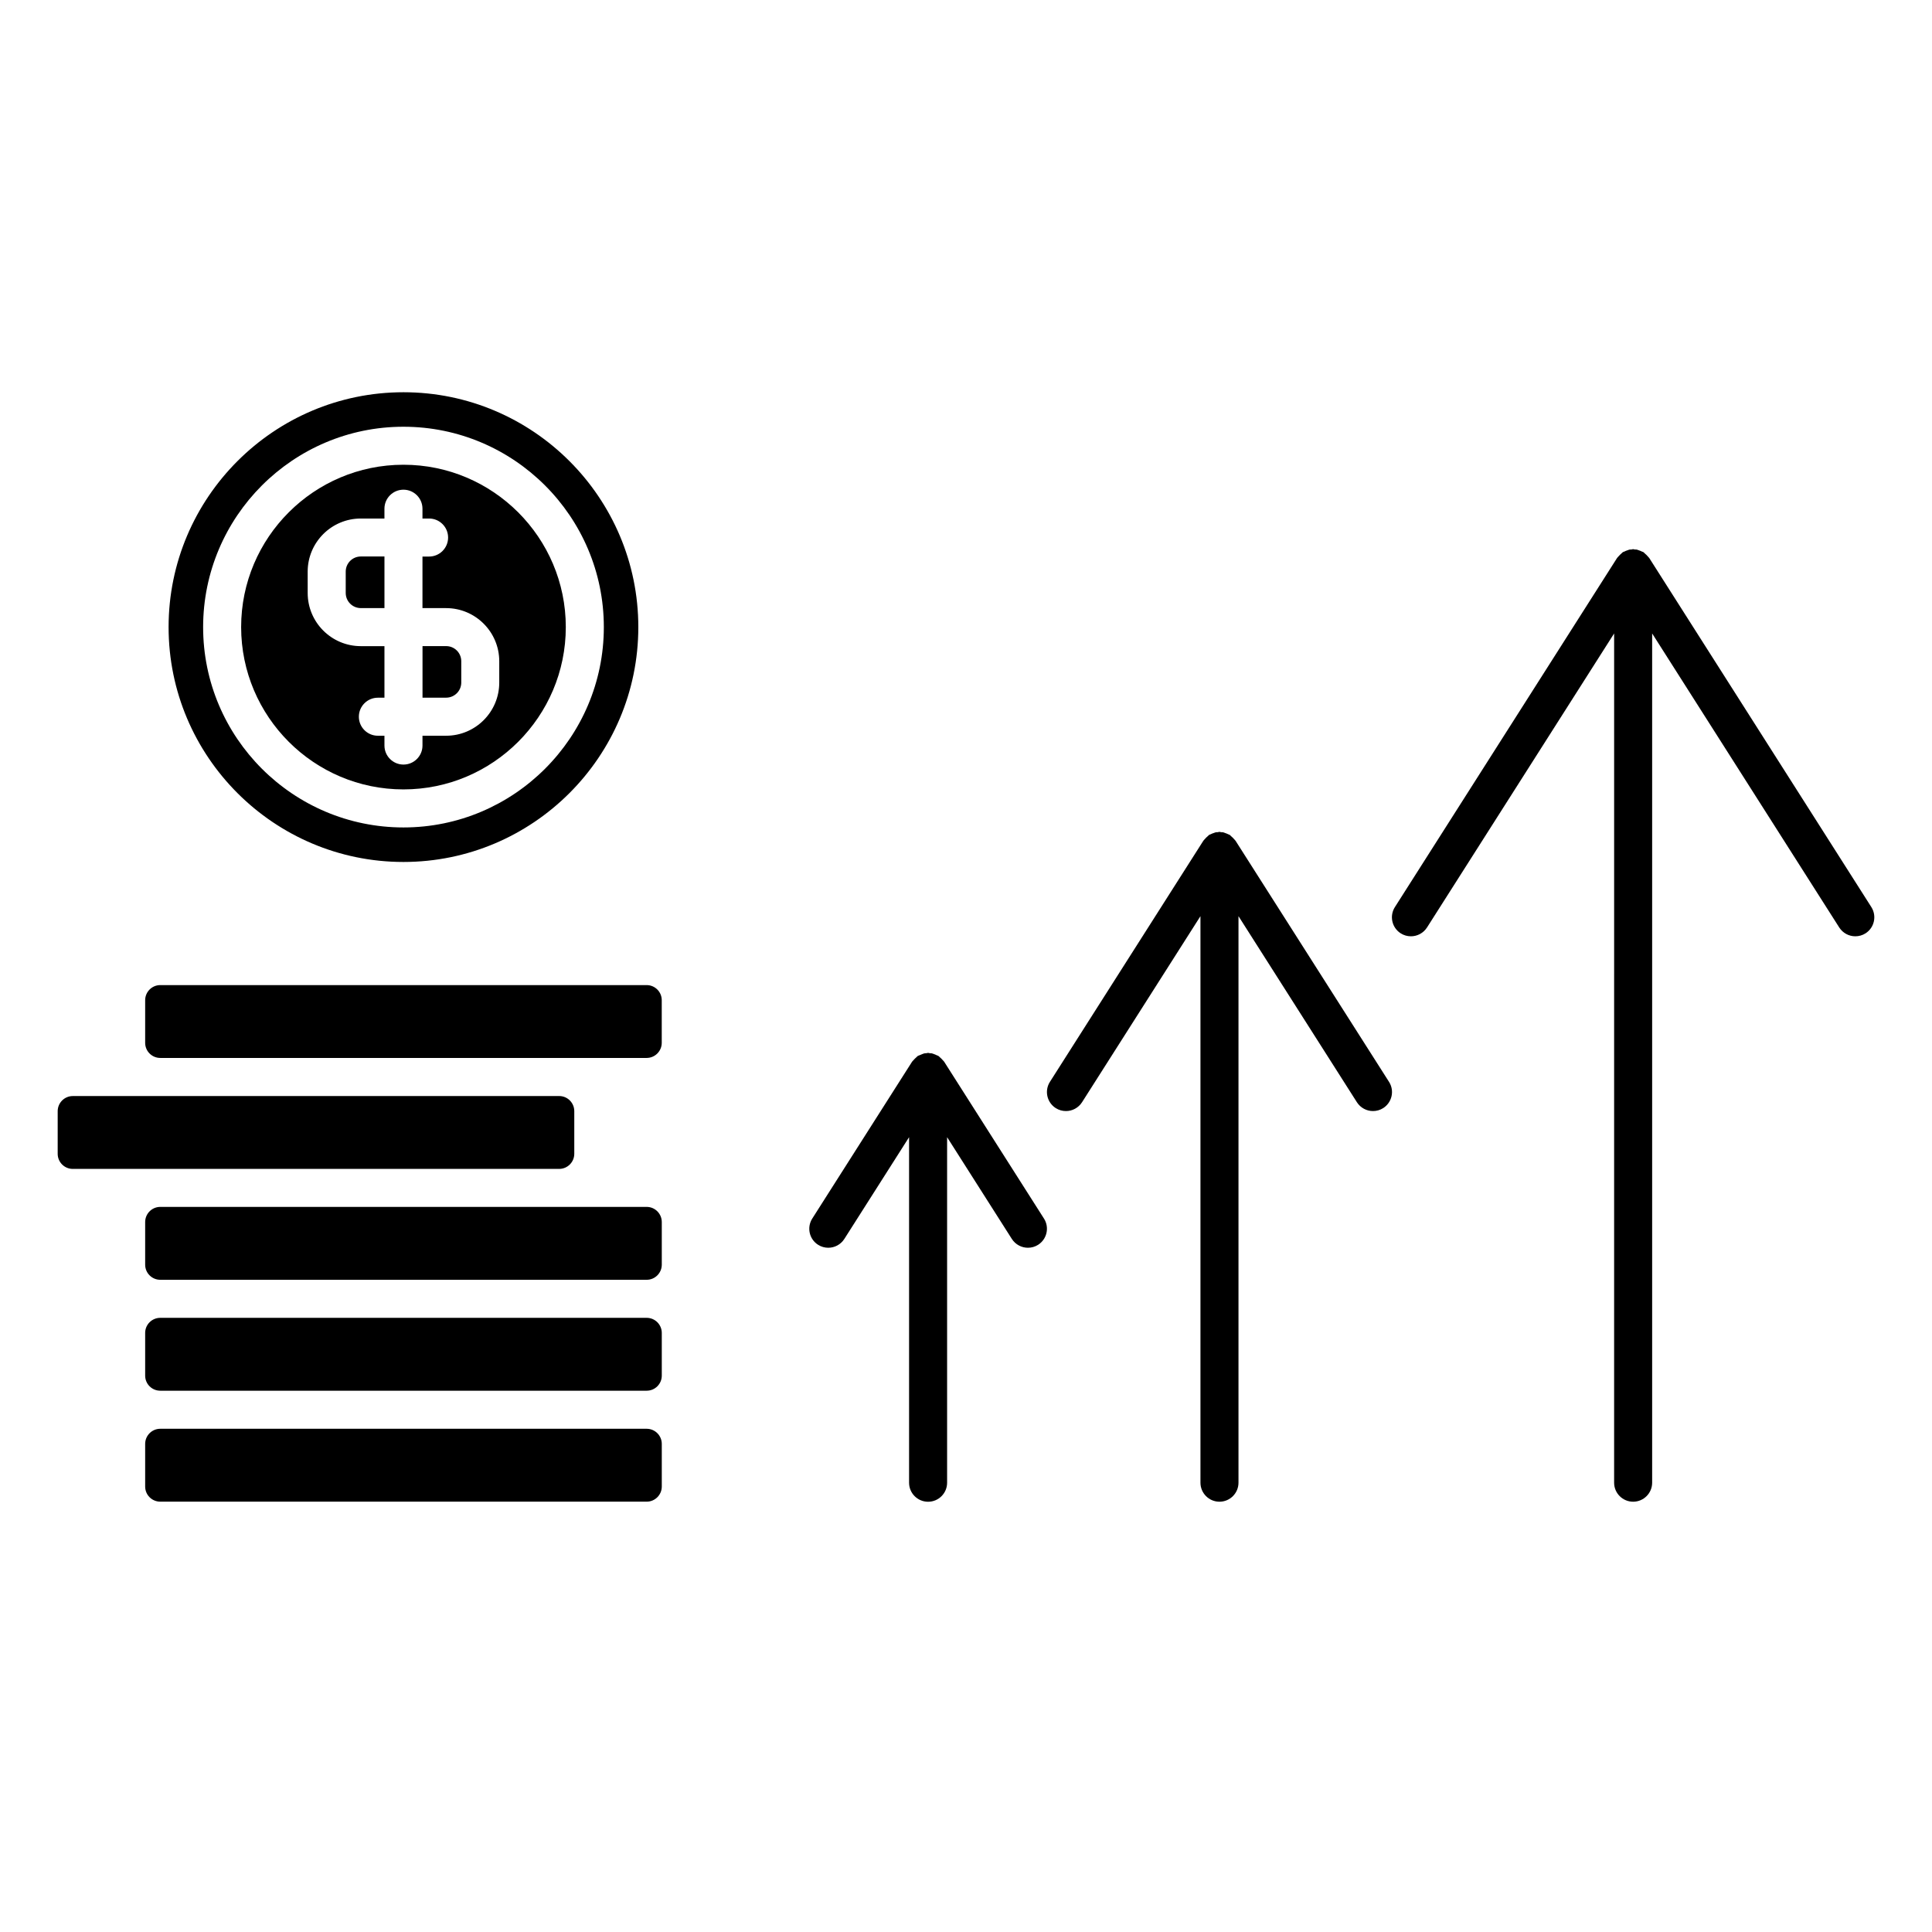 <?xml version="1.0" encoding="UTF-8"?>
<!-- Uploaded to: ICON Repo, www.svgrepo.com, Generator: ICON Repo Mixer Tools -->
<svg fill="#000000" width="800px" height="800px" version="1.1" viewBox="144 144 512 512" xmlns="http://www.w3.org/2000/svg">
 <g>
  <path d="m292.19 453.77c2.207 0 4-1.805 4-4v-11.297c0-2.215-1.793-4.012-4-4.012l-105.72 0.004h-23.184c-2.207 0-4 1.805-4 4.012v11.297c0 2.207 1.793 4 4 4h23.184z"/>
  <path d="m315.38 522.64h-128.91c-2.207 0-4 1.805-4 4v11.316c0 2.207 1.793 4 4 4h128.91c2.207 0 4-1.805 4-4v-11.316c0-2.195-1.793-4-4-4z"/>
  <path d="m315.38 463.84h-128.91c-2.207 0-4 1.805-4 4.012v11.305c0 2.207 1.793 4 4 4h128.91c2.207 0 4-1.805 4-4v-11.305c0-2.207-1.793-4.012-4-4.012z"/>
  <path d="m315.38 405.06h-128.91c-2.207 0-4 1.805-4 4v11.305c0 2.207 1.793 4 4 4h128.9c2.207 0 4-1.805 4-4v-11.305c0.004-2.199-1.789-4-3.996-4z"/>
  <path d="m315.38 493.24h-128.91c-2.207 0-4 1.793-4 3.988v11.336c0 2.207 1.793 3.988 4 3.988h128.91c2.207 0 4-1.793 4-3.988v-11.332c0-2.195-1.793-3.992-4-3.992z"/>
  <path d="m239.62 305.15h6.266v-13.676h-6.266c-2.207 0-4 1.793-4 4v5.664c0 2.219 1.793 4.012 4 4.012z"/>
  <path d="m266.24 324.89v-5.664c0-2.207-1.793-4-4-4h-6.269v13.664h6.266c2.199 0 4.004-1.793 4.004-4z"/>
  <path d="m250.92 372.43c34.32 0 62.242-27.922 62.242-62.242s-27.922-62.242-62.242-62.242-62.242 27.922-62.242 62.242 27.922 62.242 62.242 62.242zm0-115.34c29.281 0 53.102 23.82 53.102 53.102 0 29.27-23.82 53.09-53.102 53.09-29.27 0-53.09-23.809-53.09-53.09 0.008-29.285 23.816-53.102 53.09-53.102z"/>
  <path d="m250.92 353.2c23.719 0 43.023-19.297 43.023-43.016s-19.305-43.023-43.023-43.023-43.016 19.305-43.016 43.023c0.012 23.719 19.305 43.016 43.016 43.016zm-25.383-57.707c0-7.769 6.316-14.078 14.078-14.078h6.266v-2.602c0-2.781 2.258-5.039 5.039-5.039s5.039 2.258 5.039 5.039v2.602h1.754c2.781 0 5.039 2.258 5.039 5.039s-2.258 5.039-5.039 5.039h-1.754v13.664h6.269c7.769 0 14.078 6.316 14.078 14.078v5.664c0 7.769-6.316 14.078-14.078 14.078h-6.266v2.602c0 2.781-2.258 5.039-5.039 5.039s-5.039-2.258-5.039-5.039v-2.602h-1.742c-2.781 0-5.039-2.258-5.039-5.039s2.258-5.039 5.039-5.039h1.742v-13.664h-6.266c-7.769 0-14.078-6.316-14.078-14.078z"/>
  <path d="m394.21 425.36c-0.02-0.031-0.039-0.039-0.059-0.07-0.102-0.152-0.242-0.25-0.363-0.395-0.203-0.242-0.414-0.453-0.645-0.645-0.141-0.121-0.25-0.262-0.414-0.371-0.02-0.012-0.039-0.039-0.059-0.059-0.121-0.082-0.25-0.082-0.371-0.141-0.262-0.141-0.523-0.242-0.805-0.344-0.203-0.059-0.383-0.152-0.586-0.191-0.172-0.039-0.344-0.02-0.516-0.031-0.152-0.012-0.281-0.09-0.434-0.09-0.141 0-0.262 0.07-0.402 0.082-0.203 0.02-0.395 0.012-0.586 0.051-0.18 0.031-0.332 0.121-0.504 0.172-0.293 0.102-0.562 0.211-0.836 0.344-0.121 0.07-0.262 0.07-0.383 0.152-0.031 0.02-0.039 0.051-0.082 0.07-0.141 0.102-0.242 0.23-0.371 0.344-0.242 0.211-0.465 0.422-0.664 0.664-0.109 0.141-0.262 0.242-0.363 0.395-0.02 0.031-0.039 0.039-0.059 0.07l-26.449 41.562c-1.492 2.348-0.805 5.461 1.543 6.953 0.836 0.535 1.773 0.785 2.699 0.785 1.664 0 3.293-0.828 4.254-2.328l17.16-26.973v91.574c0 2.781 2.258 5.039 5.039 5.039s5.039-2.258 5.039-5.039v-91.574l17.16 26.973c0.969 1.5 2.59 2.328 4.254 2.328 0.938 0 1.875-0.25 2.711-0.785 2.336-1.492 3.043-4.606 1.543-6.953z"/>
  <path d="m471.42 366.79c-0.02-0.031-0.051-0.039-0.07-0.07-0.102-0.152-0.23-0.25-0.352-0.395-0.211-0.242-0.422-0.465-0.676-0.664-0.133-0.109-0.223-0.25-0.363-0.344-0.031-0.02-0.051-0.051-0.082-0.07-0.121-0.07-0.25-0.082-0.371-0.152-0.273-0.141-0.555-0.242-0.848-0.344-0.18-0.051-0.332-0.141-0.516-0.18-0.18-0.039-0.352-0.02-0.543-0.031-0.152-0.012-0.273-0.09-0.434-0.09-0.16 0-0.281 0.07-0.434 0.09-0.191 0.012-0.352 0-0.535 0.031-0.18 0.031-0.332 0.121-0.504 0.172-0.301 0.09-0.594 0.203-0.867 0.352-0.121 0.059-0.25 0.07-0.371 0.141-0.031 0.02-0.051 0.051-0.082 0.082-0.141 0.09-0.223 0.223-0.352 0.324-0.25 0.211-0.484 0.422-0.684 0.676-0.121 0.141-0.25 0.242-0.352 0.395-0.02 0.031-0.051 0.039-0.07 0.07l-40.676 63.922c-1.492 2.348-0.797 5.461 1.543 6.953 0.836 0.535 1.773 0.785 2.711 0.785 1.664 0 3.285-0.828 4.254-2.328l31.387-49.324v150.14c0 2.781 2.258 5.039 5.039 5.039s5.039-2.258 5.039-5.039v-150.14l31.387 49.324c0.969 1.5 2.59 2.328 4.254 2.328 0.938 0 1.875-0.25 2.711-0.785 2.336-1.492 3.043-4.606 1.543-6.953z"/>
  <path d="m639.93 384.39-58.875-92.531c-0.02-0.031-0.051-0.039-0.07-0.07-0.102-0.152-0.23-0.25-0.352-0.395-0.211-0.242-0.422-0.465-0.676-0.664-0.133-0.109-0.223-0.25-0.363-0.344-0.031-0.02-0.051-0.051-0.082-0.07-0.121-0.07-0.25-0.082-0.371-0.141-0.273-0.152-0.555-0.25-0.848-0.344-0.18-0.051-0.332-0.141-0.516-0.18-0.18-0.039-0.352-0.02-0.543-0.031-0.152-0.012-0.273-0.09-0.434-0.09-0.16 0-0.281 0.07-0.434 0.09-0.191 0.012-0.352 0-0.535 0.031-0.18 0.031-0.332 0.121-0.504 0.172-0.301 0.09-0.594 0.203-0.867 0.352-0.121 0.059-0.25 0.07-0.371 0.141-0.031 0.02-0.051 0.051-0.082 0.07-0.141 0.09-0.223 0.223-0.352 0.332-0.25 0.211-0.484 0.422-0.684 0.676-0.121 0.141-0.25 0.242-0.352 0.395-0.02 0.031-0.051 0.039-0.07 0.07l-58.887 92.531c-1.492 2.348-0.797 5.461 1.543 6.953 0.836 0.535 1.773 0.785 2.711 0.785 1.664 0 3.285-0.828 4.254-2.328l49.594-77.93-0.004 225.06c0 2.781 2.258 5.039 5.039 5.039s5.039-2.258 5.039-5.039v-225.06l49.586 77.93c0.969 1.5 2.59 2.328 4.254 2.328 0.926 0 1.875-0.25 2.711-0.785 2.336-1.492 3.031-4.606 1.539-6.953z"/>
 </g>
</svg>
